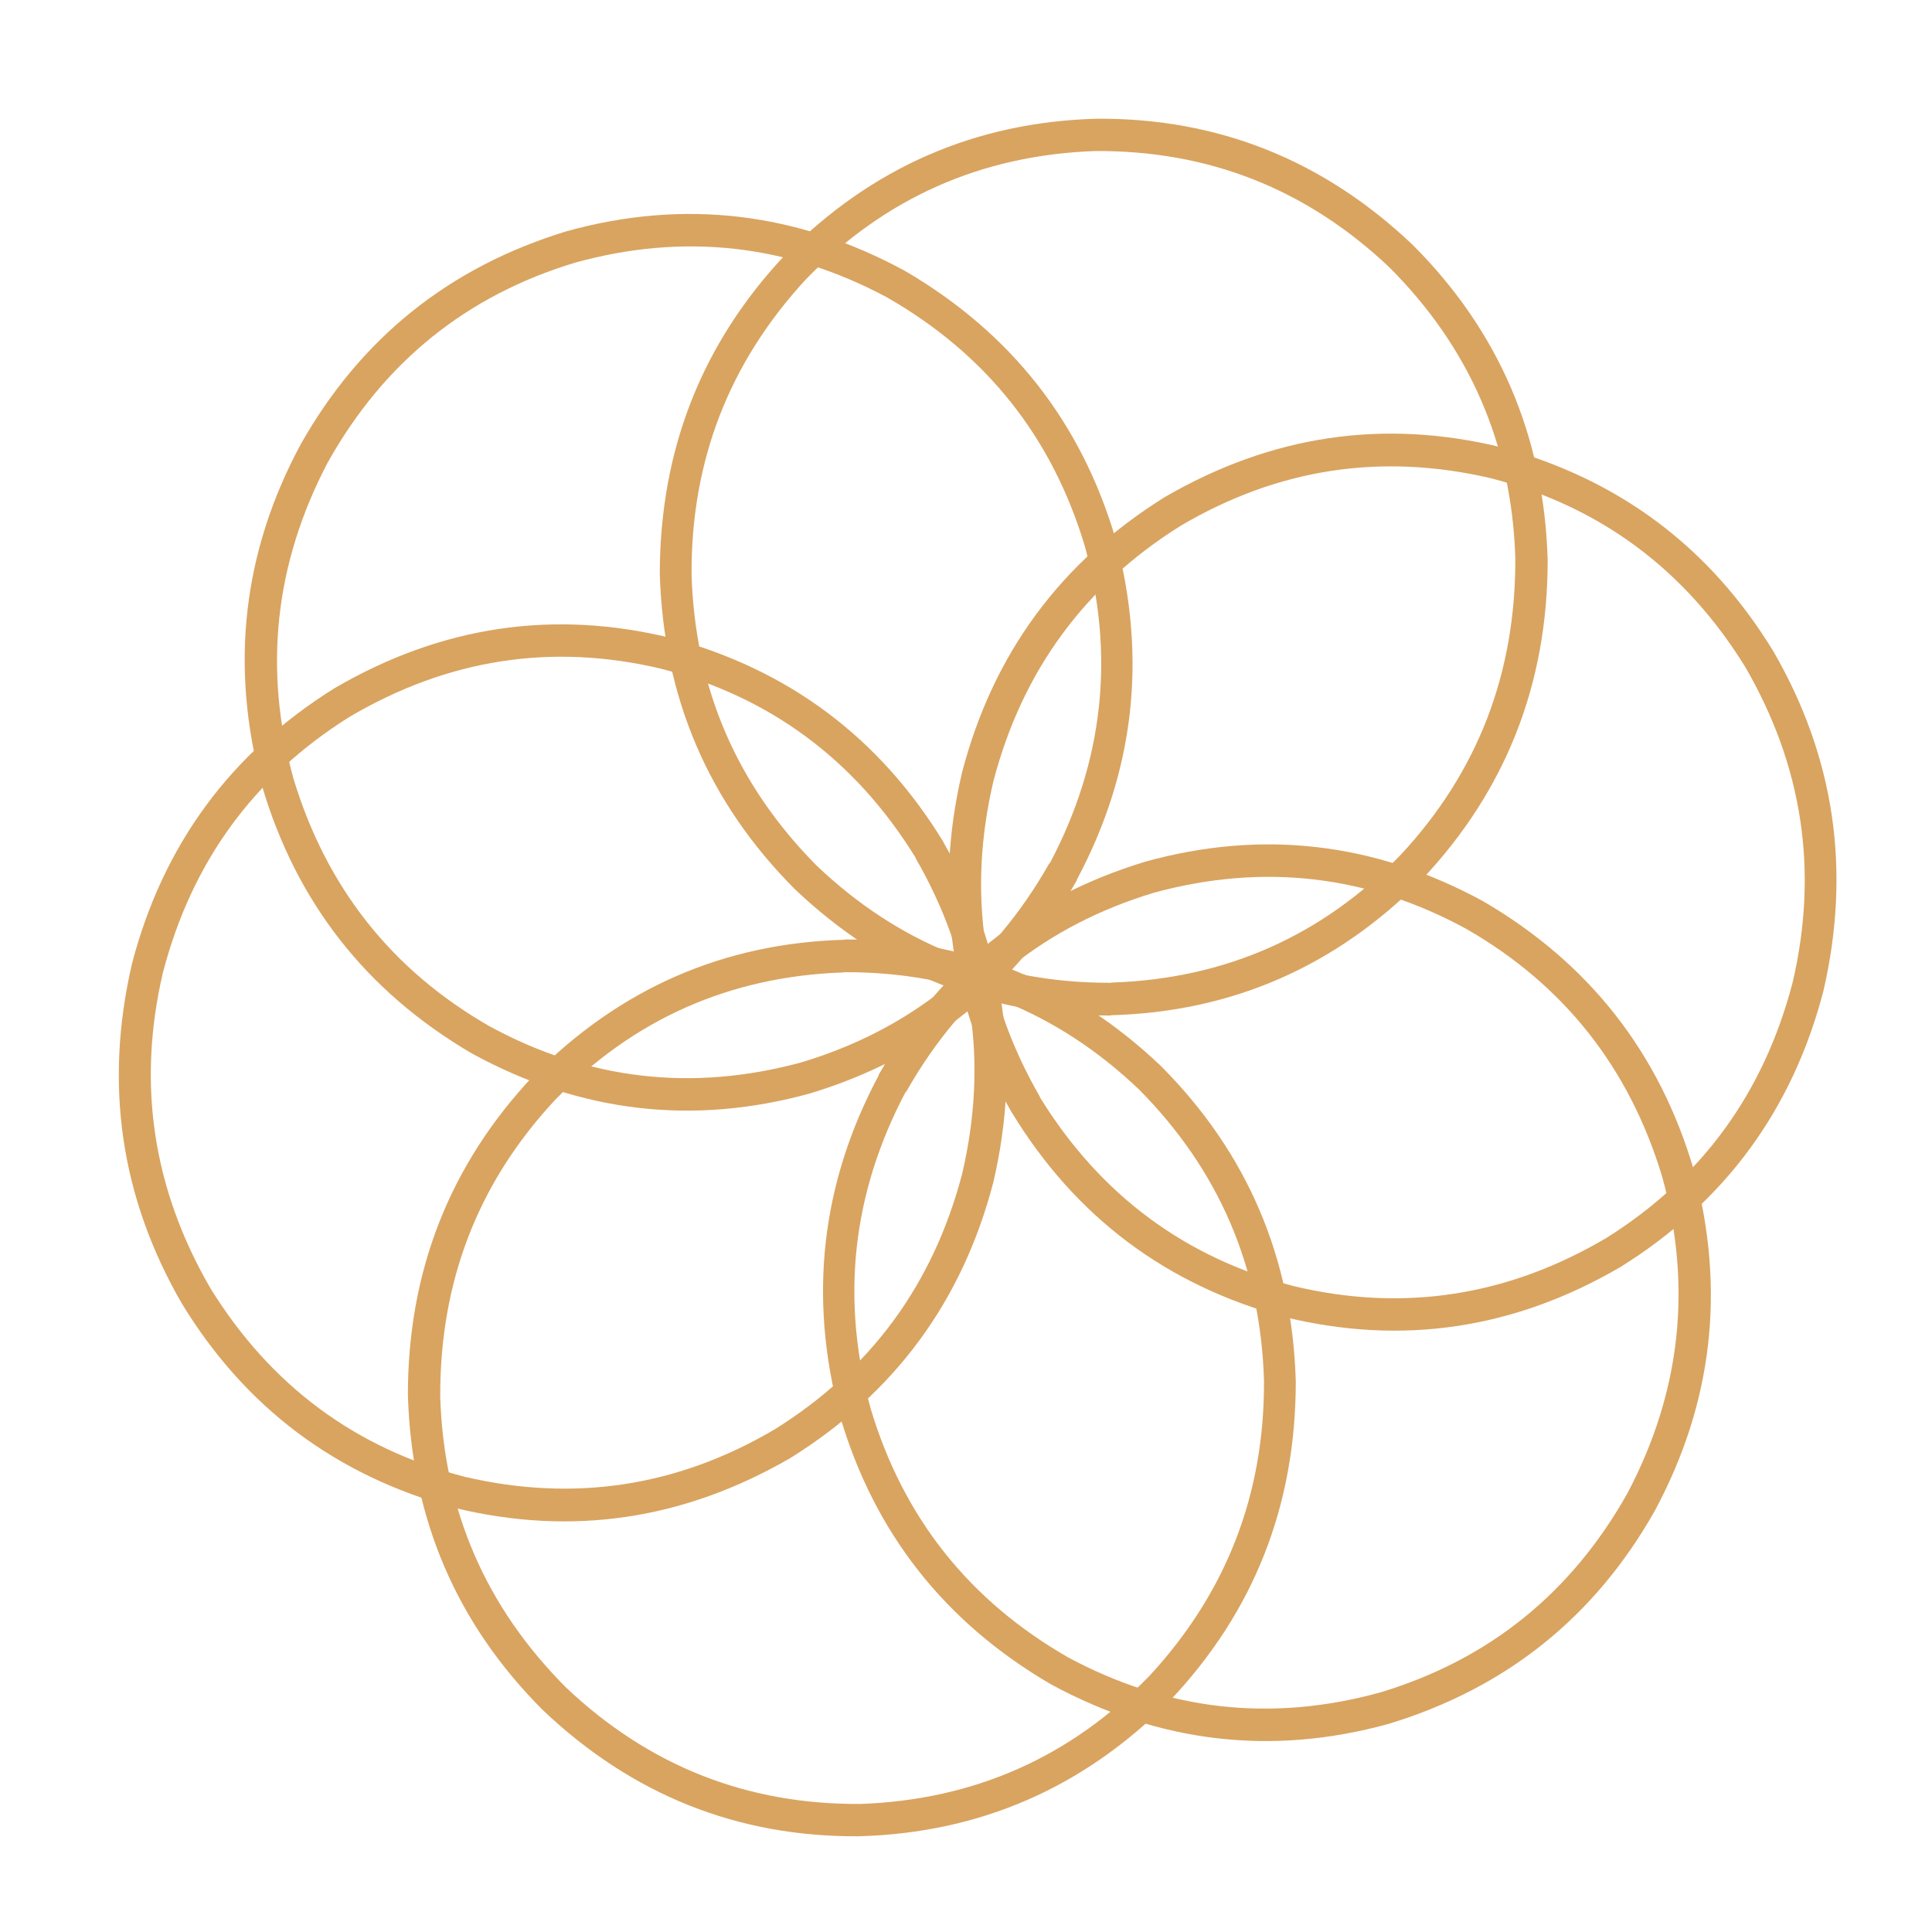 <svg height="82" viewBox="0 0 82 82" width="82" xmlns="http://www.w3.org/2000/svg"><g fill="none" fill-rule="nonzero"><path d="m0 0h82v82h-82z"/><g fill="#d9a460" transform="translate(5 5)"><path d="m30.867 36.263c4.824-.012 8.978 1.647 12.476 4.977 3.392 3.425 5.164 7.537 5.305 12.36.023 4.823-1.596 8.995-4.859 12.526-3.345 3.449-7.429 5.262-12.253 5.439-4.824.036-8.99-1.612-12.499-4.93-3.415-3.413-5.199-7.525-5.352-12.337-.023-4.894 1.596-9.089 4.859-12.597 3.345-3.449 7.429-5.262 12.253-5.428m.047-1.387c-5.141.142-9.553 2.074-13.215 5.783-3.544 3.769-5.317 8.284-5.317 13.533.153 5.262 2.066 9.718 5.727 13.379 3.791 3.603 8.274 5.392 13.415 5.356 5.141-.142 9.553-2.062 13.215-5.771 3.556-3.769 5.328-8.272 5.328-13.533-.153-5.262-2.066-9.718-5.727-13.391-3.791-3.603-8.262-5.392-13.415-5.368"/><path d="m33.871 31.44c2.429 4.219 3.075 8.675 1.96 13.403-1.232 4.681-3.885 8.284-7.945 10.82-4.119 2.429-8.509 3.105-13.168 2.015-4.624-1.197-8.227-3.863-10.786-7.999-2.441-4.207-3.122-8.663-2.019-13.391 1.221-4.693 3.85-8.307 7.91-10.855 4.178-2.465 8.591-3.152 13.239-2.05 4.624 1.197 8.227 3.863 10.786 7.999m1.197-.64c-2.699-4.42-6.549-7.312-11.56-8.663-5-1.221-9.753-.51-14.271 2.121-4.436 2.761-7.3 6.672-8.614 11.708-1.185 5.119-.481 9.919 2.113 14.41 2.699 4.432 6.549 7.312 11.56 8.675 5 1.221 9.753.51 14.271-2.109 4.436-2.761 7.3-6.66 8.614-11.697 1.197-5.119.493-9.919-2.101-14.41"/><path d="m39.516 31.677c-2.406 4.231-5.903 7.027-10.504 8.414-4.636 1.256-9.049.747-13.25-1.541-4.143-2.382-6.913-5.89-8.309-10.512-1.279-4.645-.798-9.125 1.467-13.427 2.382-4.243 5.868-7.063 10.481-8.461 4.624-1.28 9.049-.782 13.262 1.481 4.213 2.418 6.995 5.937 8.38 10.547 1.279 4.645.798 9.125-1.467 13.427m1.127.735c2.441-4.574 2.993-9.386 1.655-14.434-1.455-4.977-4.448-8.781-8.955-11.412-4.589-2.489-9.366-3.057-14.342-1.683-4.988 1.517-8.755 4.539-11.302 9.054-2.453 4.562-3.005 9.374-1.655 14.434 1.455 4.977 4.436 8.793 8.943 11.424 4.589 2.5 9.366 3.057 14.342 1.683 4.988-1.517 8.755-4.527 11.314-9.042"/><path d="m42.133 36.713c-4.824.012-8.978-1.647-12.476-4.977-3.392-3.425-5.164-7.537-5.305-12.36-.023-4.823 1.596-8.995 4.859-12.526 3.345-3.449 7.429-5.262 12.253-5.439 4.824-.036 8.99 1.612 12.499 4.93 3.415 3.413 5.199 7.525 5.352 12.337.023 4.894-1.596 9.089-4.859 12.597-3.345 3.449-7.429 5.262-12.253 5.428m-.047 1.387c5.141-.142 9.553-2.074 13.215-5.783 3.544-3.769 5.317-8.284 5.317-13.533-.153-5.262-2.066-9.718-5.727-13.379-3.791-3.603-8.274-5.392-13.415-5.356-5.141.142-9.553 2.062-13.215 5.771-3.544 3.769-5.317 8.272-5.328 13.533.153 5.262 2.066 9.718 5.727 13.391 3.791 3.603 8.262 5.392 13.415 5.368"/><path d="m33.484 41.3c2.406-4.231 5.903-7.027 10.504-8.414 4.636-1.256 9.049-.747 13.25 1.541 4.143 2.382 6.913 5.89 8.309 10.512 1.279 4.645.798 9.125-1.467 13.427-2.382 4.243-5.868 7.063-10.481 8.461-4.624 1.28-9.049.782-13.262-1.481-4.213-2.418-6.995-5.937-8.38-10.547-1.279-4.645-.798-9.125 1.467-13.427m-1.127-.735c-2.441 4.574-2.993 9.386-1.655 14.434 1.455 4.977 4.448 8.781 8.955 11.412 4.589 2.489 9.366 3.057 14.342 1.683 4.988-1.517 8.755-4.539 11.302-9.054 2.453-4.574 3.005-9.386 1.655-14.434-1.455-4.977-4.436-8.793-8.943-11.424-4.589-2.5-9.366-3.057-14.342-1.683-4.988 1.517-8.755 4.527-11.314 9.042"/><path d="m39.129 41.537c-2.429-4.219-3.075-8.675-1.96-13.403 1.232-4.681 3.885-8.284 7.945-10.82 4.119-2.429 8.509-3.105 13.168-2.015 4.624 1.197 8.227 3.863 10.786 7.999 2.441 4.207 3.122 8.663 2.019 13.391-1.221 4.693-3.85 8.307-7.91 10.855-4.178 2.465-8.591 3.152-13.239 2.05-4.624-1.197-8.227-3.863-10.786-7.999m-1.197.64c2.699 4.42 6.549 7.312 11.56 8.663 5 1.221 9.753.51 14.26-2.121 4.436-2.761 7.3-6.672 8.614-11.708 1.185-5.119.481-9.919-2.113-14.41-2.699-4.432-6.549-7.312-11.56-8.675-5-1.221-9.753-.51-14.271 2.109-4.436 2.761-7.3 6.66-8.614 11.697-1.197 5.119-.493 9.919 2.101 14.41"/></g></g></svg>